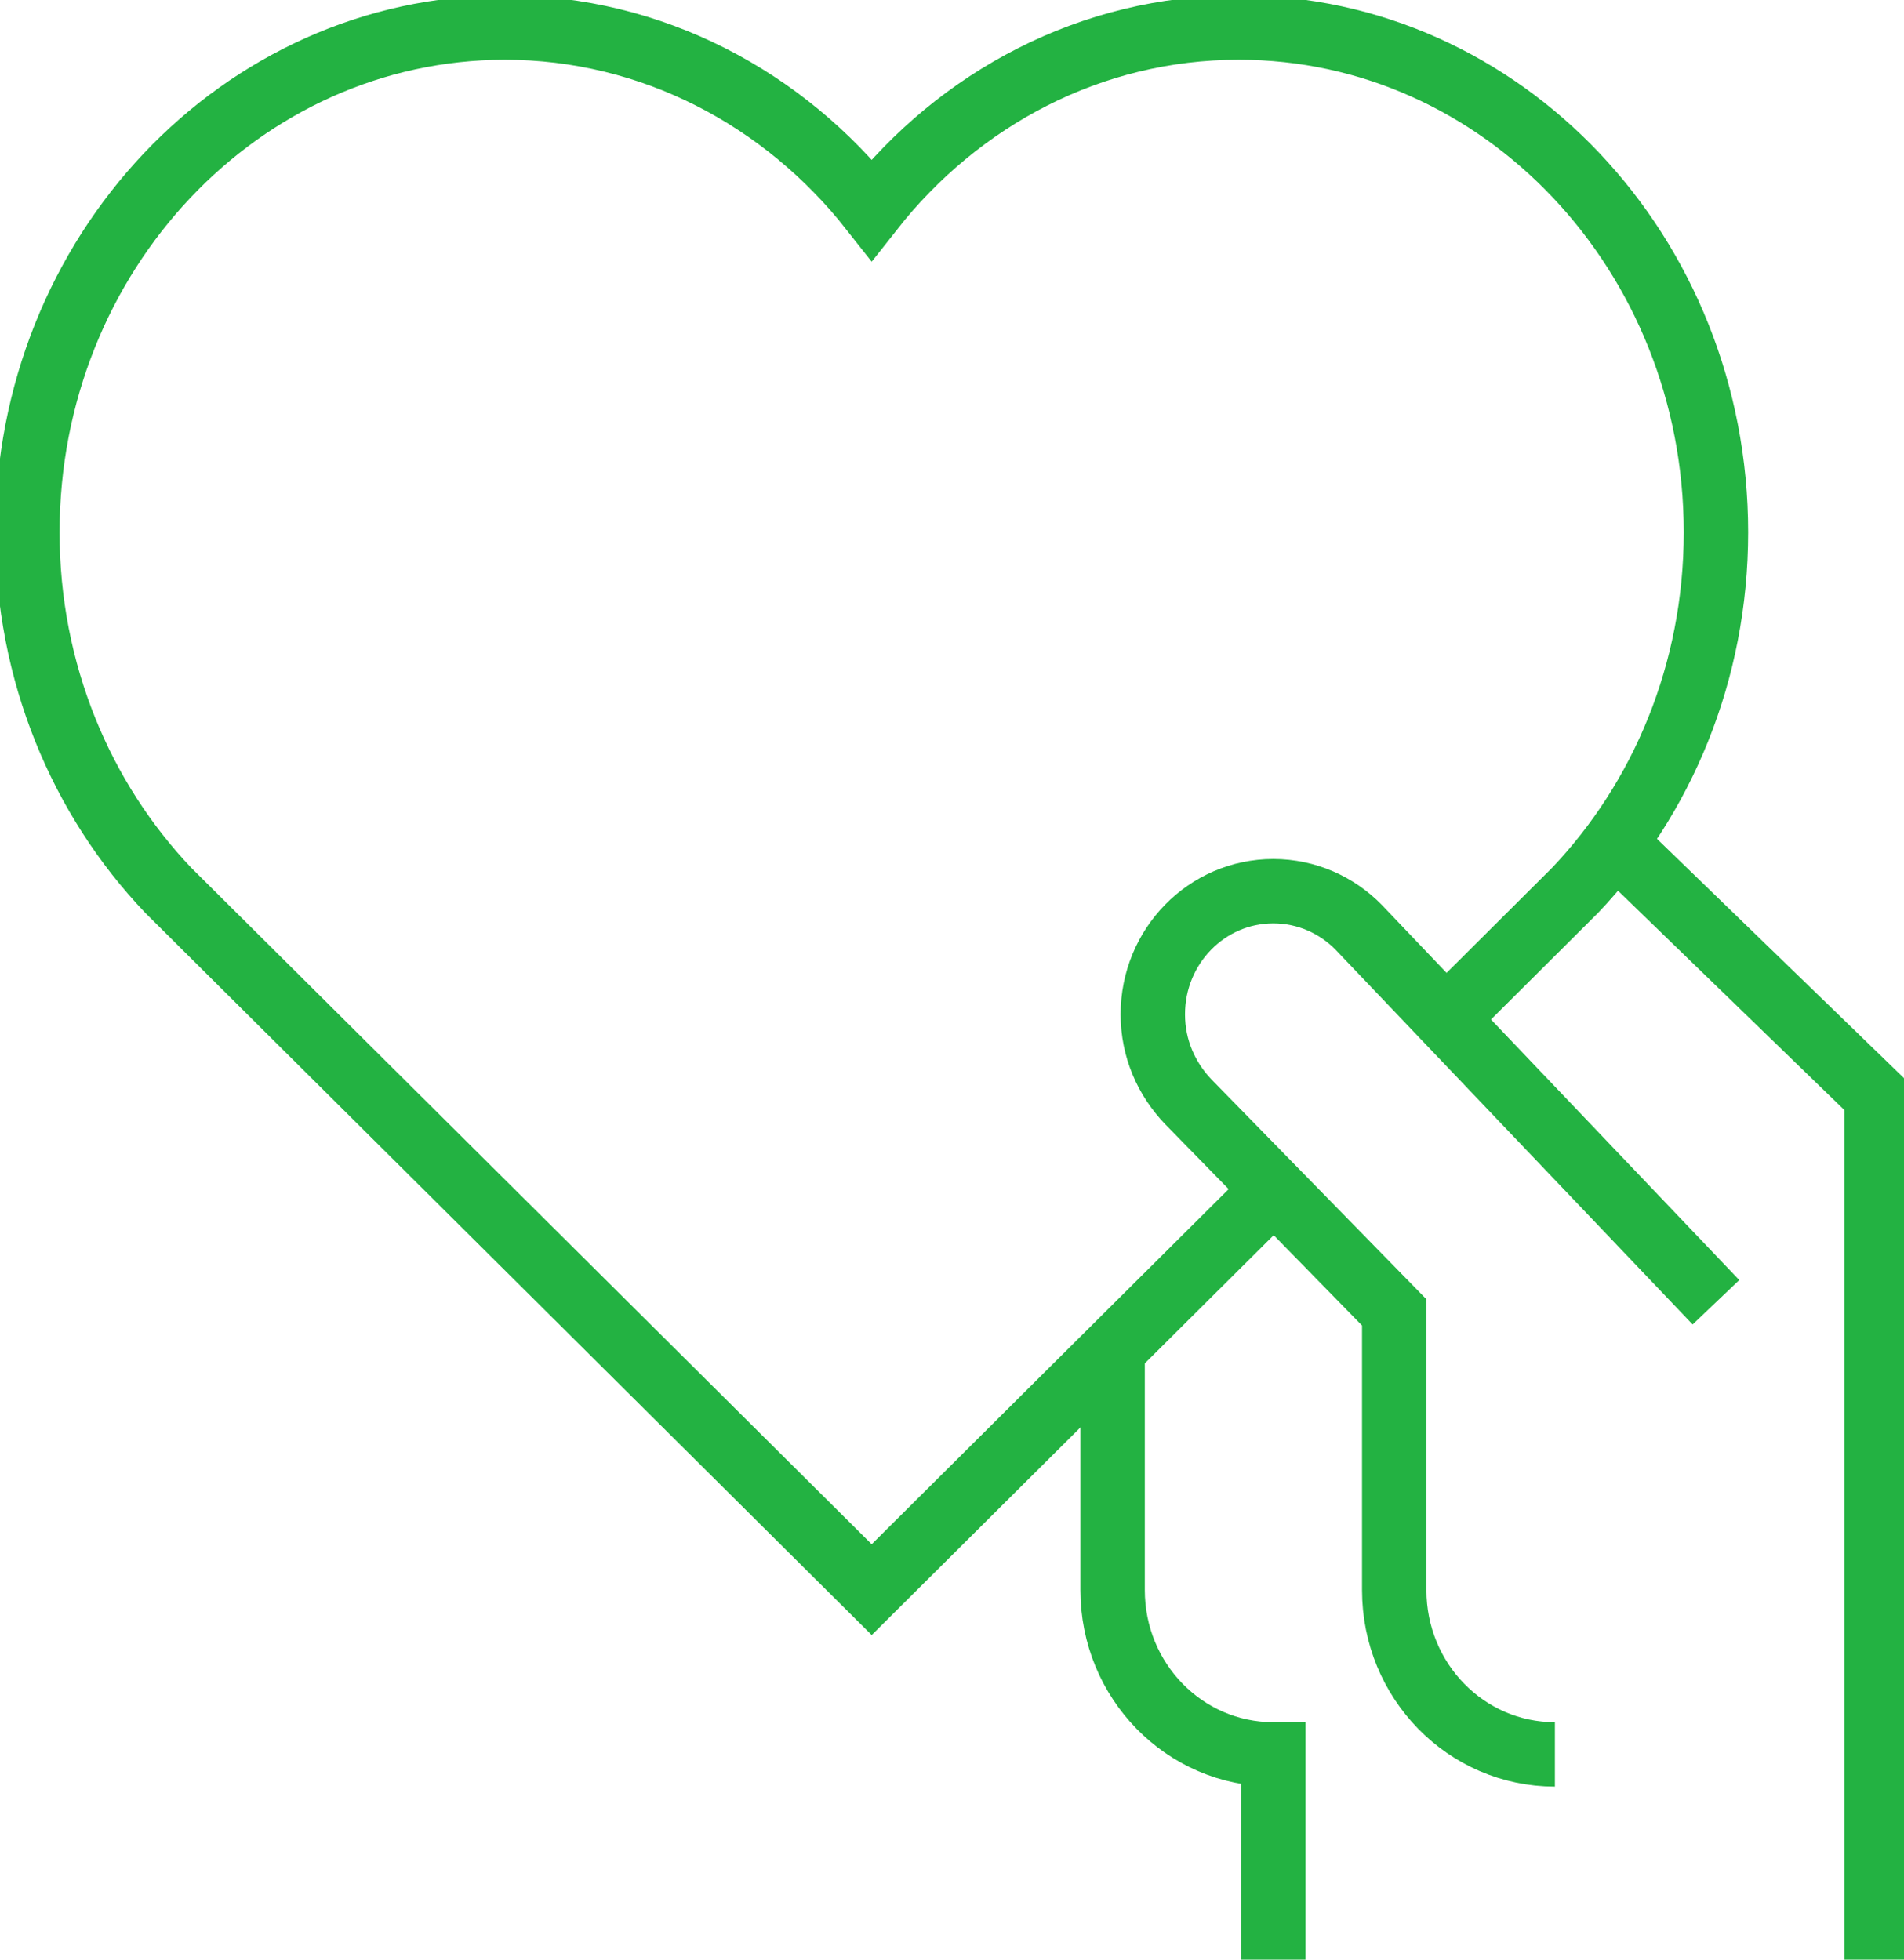 <?xml version="1.0" encoding="UTF-8"?> <svg xmlns="http://www.w3.org/2000/svg" width="34" height="35" viewBox="0 0 34 35" fill="none"><g id="Livello_2" clip-path="url(#clip0_25_941)"><path id="Vector" d="M28.837 15.054L33.511 19.583V35" stroke="#23B242" stroke-width="1.15" stroke-miterlimit="10"></path><path id="Vector_2" d="M19.868 23.992V28.4C19.868 30.022 21.151 31.334 22.737 31.334V35.009" stroke="#23B242" stroke-width="1.15" stroke-miterlimit="10"></path><path id="Vector_3" d="M30.642 23.259L24.264 16.564C23.876 16.167 23.336 15.917 22.737 15.917C21.548 15.917 20.586 16.901 20.586 18.117C20.586 18.729 20.831 19.273 21.219 19.678L24.897 23.44V28.4C24.897 30.022 26.18 31.334 27.766 31.334" stroke="#23B242" stroke-width="1.15" stroke-miterlimit="10"></path><path id="Vector_4" d="M25.825 18.194L28.128 15.9C29.68 14.269 30.642 12.009 30.642 9.507C30.642 4.529 26.829 0.492 22.121 0.492C19.48 0.492 17.127 1.76 15.566 3.744C14.005 1.76 11.643 0.492 9.01 0.492C4.303 0.5 0.489 4.529 0.489 9.507C0.489 12.009 1.451 14.269 3.003 15.9L15.566 28.392L22.754 21.24" stroke="#23B242" stroke-width="1.15" stroke-miterlimit="10"></path></g><defs><clipPath id="clip0_25_941"><rect width="34" height="35" fill="white"></rect></clipPath></defs></svg> 